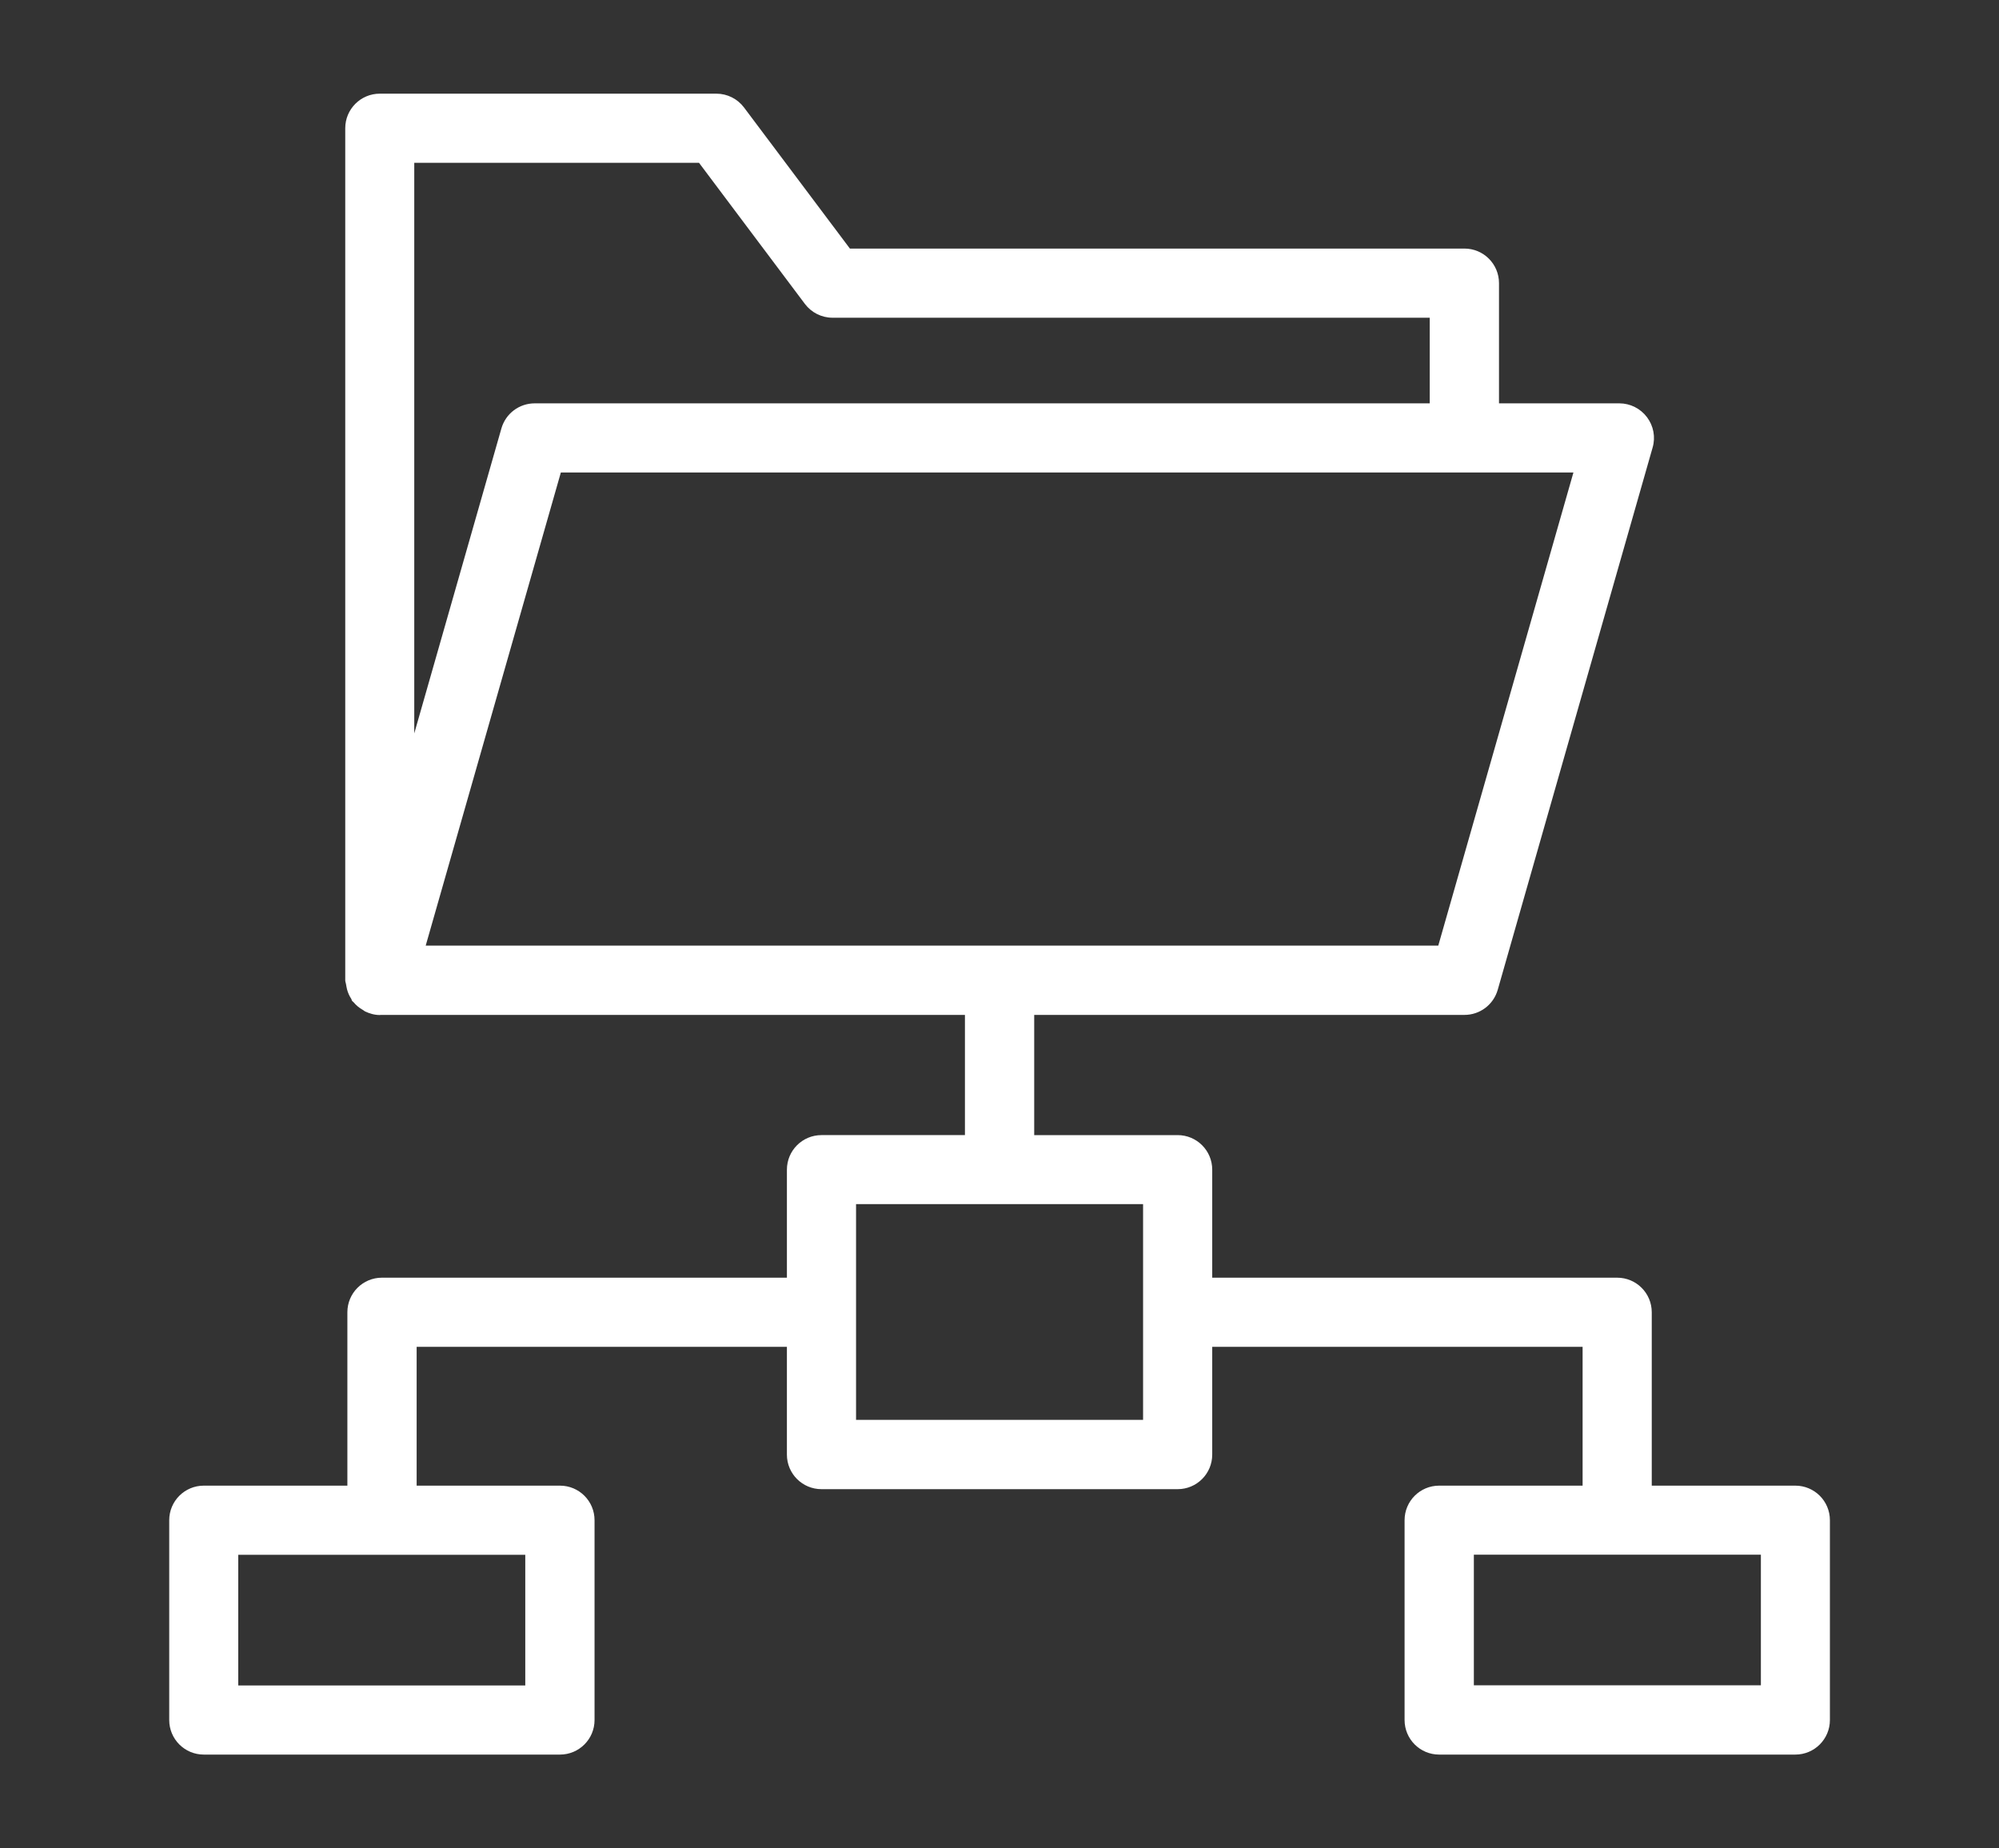 <?xml version="1.0" encoding="UTF-8"?><svg id="icons" xmlns="http://www.w3.org/2000/svg" viewBox="0 0 159 147"><rect x="0" y="0" width="159" height="147" fill="#333333" stroke="none"/><defs><style>.cls-1{fill:#fff;}</style></defs><path class="cls-1" d="m142.8,118.16h-11.42v-13.79c0-1.52-1.23-2.75-2.75-2.75h-32.21v-8.59c0-1.52-1.23-2.75-2.75-2.75h-11.41v-9.56h34.22c1.23,0,2.31-.81,2.65-2l12.32-43.13c.24-.83.07-1.72-.45-2.41-.52-.69-1.33-1.1-2.2-1.1h-9.57v-9.56c0-1.52-1.23-2.75-2.75-2.75h-48.88l-8.42-11.22c-.52-.69-1.33-1.1-2.2-1.1h-26.77c-1.52,0-2.75,1.23-2.75,2.75v67.78c0,.1.05.19.06.29.02.14.05.27.08.41.07.27.18.52.33.75.04.06.04.14.09.19.03.04.07.05.1.09.21.25.46.46.75.62.06.03.1.08.16.11.36.17.75.29,1.18.29.02,0,.04-.01.06-.01h46.48v9.56h-11.41c-1.52,0-2.75,1.23-2.75,2.75v8.59H30.38c-1.52,0-2.75,1.23-2.75,2.75v13.79h-11.42c-1.52,0-2.75,1.23-2.75,2.75v15.89c0,1.52,1.23,2.75,2.75,2.75h28.33c1.52,0,2.75-1.23,2.75-2.75v-15.89c0-1.52-1.23-2.75-2.75-2.75h-11.4v-11.04h29.45v8.57c0,1.52,1.23,2.75,2.75,2.75h28.33c1.52,0,2.75-1.23,2.75-2.75v-8.57h29.46v11.04h-11.41c-1.52,0-2.75,1.23-2.75,2.75v15.89c0,1.52,1.23,2.75,2.75,2.75h28.33c1.52,0,2.75-1.23,2.75-2.75v-15.89c0-1.52-1.23-2.75-2.75-2.75Zm-101.02,5.5v10.39h-22.83v-10.39h22.83ZM32.96,12.95h22.64l8.42,11.22c.52.69,1.33,1.1,2.2,1.1h47.5v6.81H42.53c-1.23,0-2.31.81-2.65,2l-6.93,24.25V12.95Zm.9,62.26l10.75-37.63h80.54l-10.75,37.63H33.85Zm57.06,37.72h-22.83v-17.16h22.83v17.16Zm49.14,21.11h-22.83v-10.39h22.83v10.39Z"/></svg>
